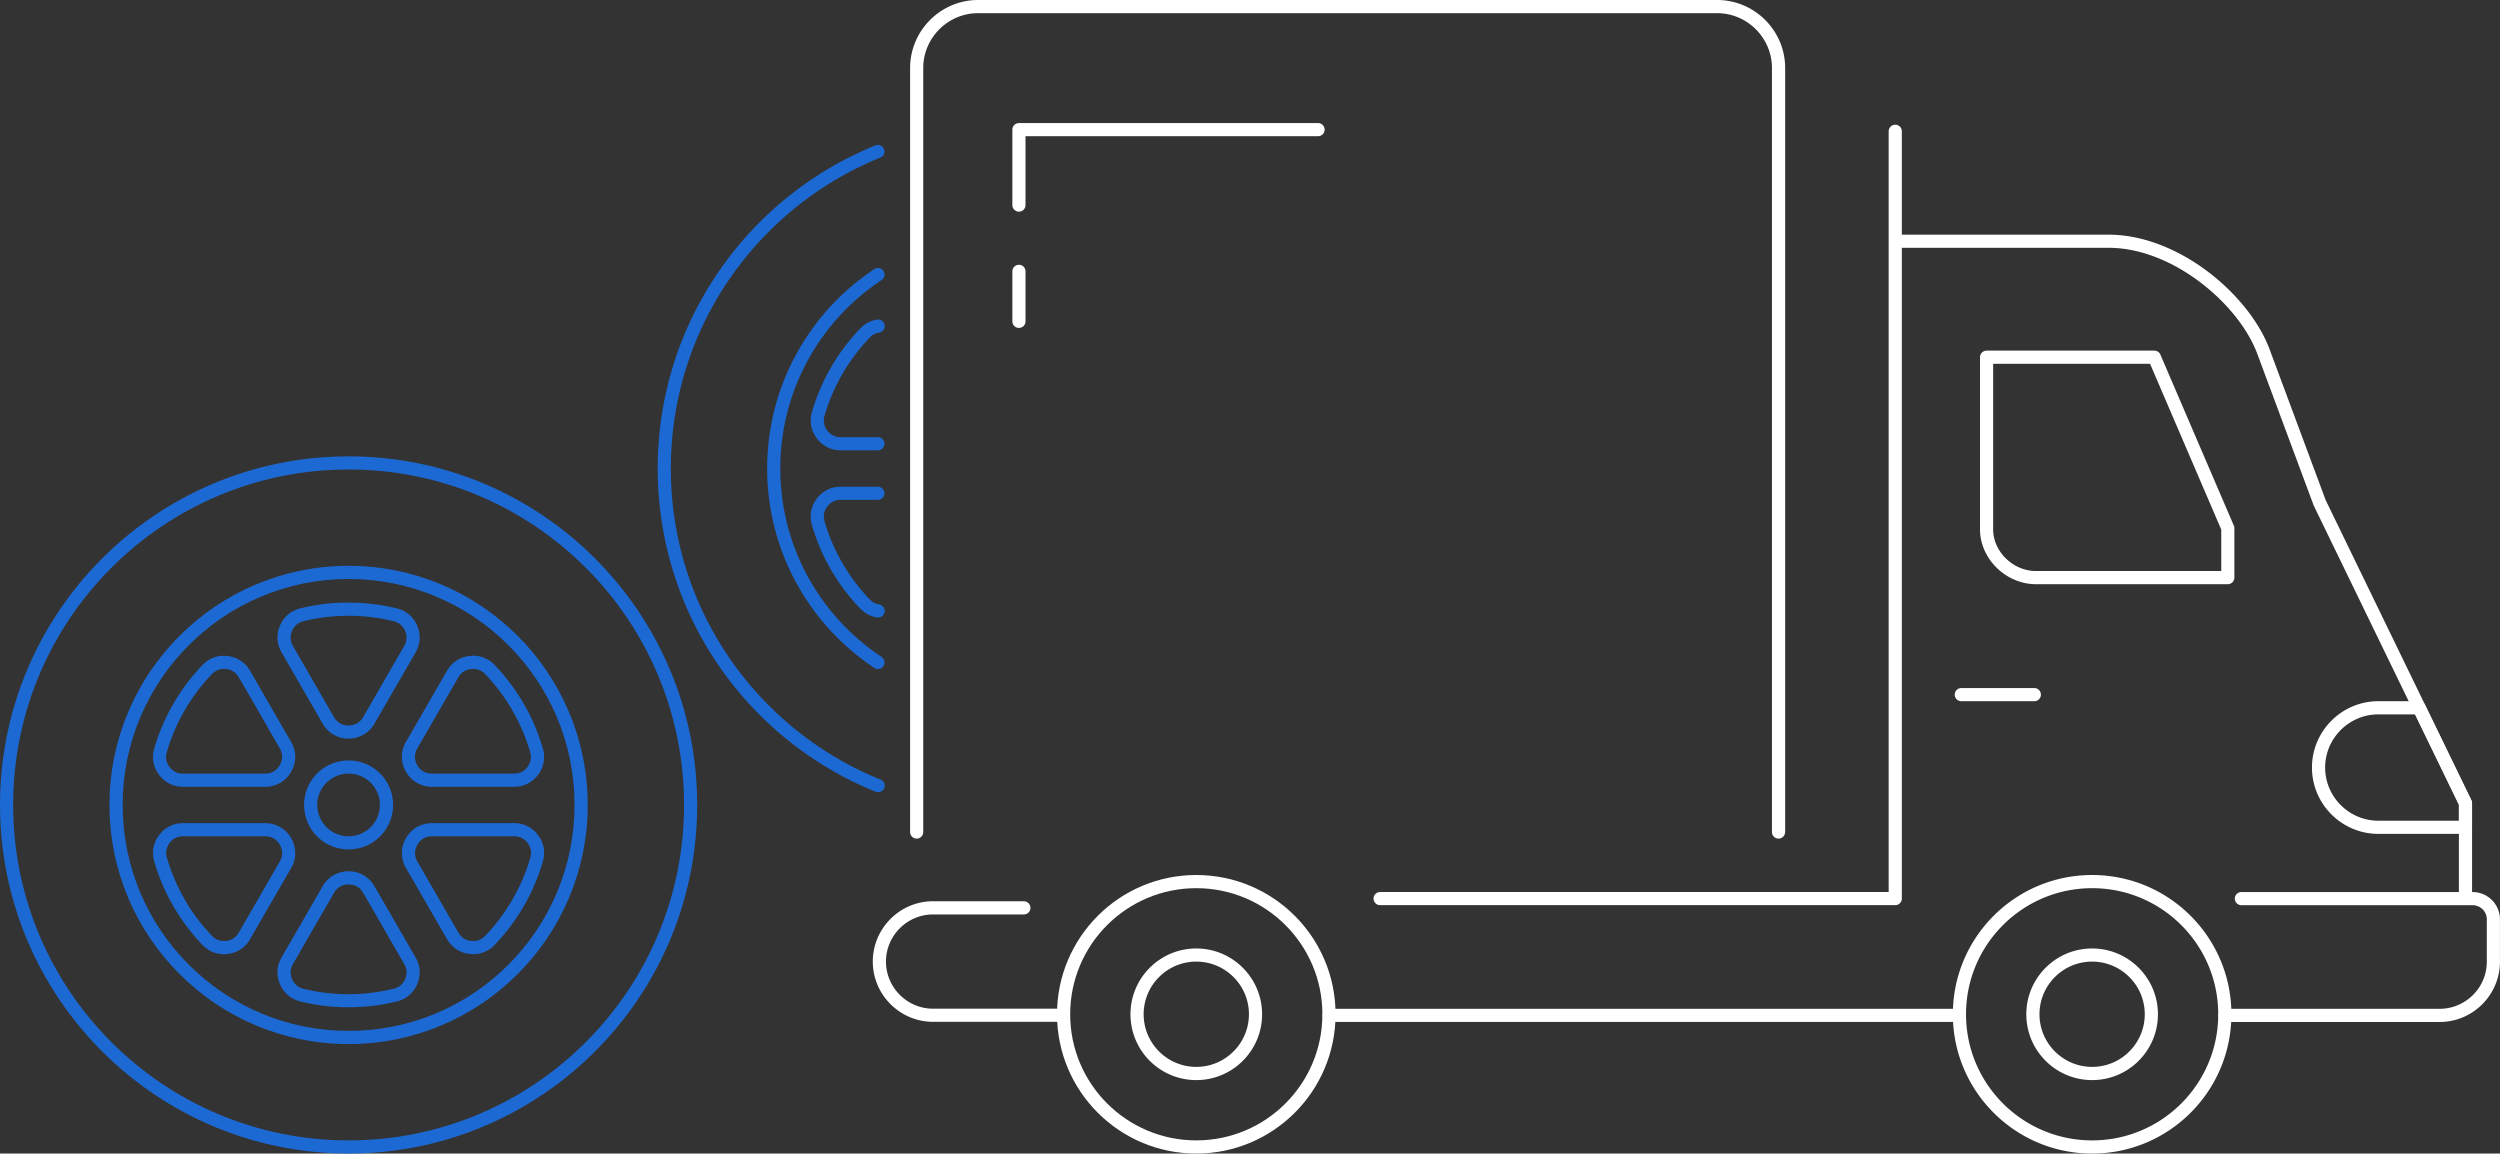 <svg xmlns="http://www.w3.org/2000/svg" width="646.201" height="298.163" viewBox="0 0 662.53 305.7" shape-rendering="geometricPrecision" text-rendering="geometricPrecision" image-rendering="optimizeQuality" fill-rule="evenodd" clip-rule="evenodd"><rect x="0" y="0" width="662.53" height="305.7" fill="#333333" stroke="none"/><defs><style>.fil0,.fil1{fill-rule:nonzero}.fil1{fill:#1c69d3}.fil0{fill:#fff}</style></defs><g id="Layer_x0020_1"><g id="_2293148202432"><path class="fil0" d="M473.07 220.56a1.741 1.741 0 01-3.48 0V18.02c0-3.99-1.64-7.63-4.27-10.26s-6.27-4.27-10.26-4.27H259.2c-3.99 0-7.63 1.64-10.26 4.27s-4.27 6.27-4.27 10.26v202.54a1.741 1.741 0 01-3.48 0V18.02c0-4.96 2.03-9.46 5.29-12.73C249.74 2.03 254.25 0 259.21 0h195.86c4.96 0 9.46 2.03 12.73 5.29 3.26 3.26 5.29 7.77 5.29 12.73v202.54zm-201.67 18.3a1.741 1.741 0 010 3.48h-24.12c-3.43 0-6.56 1.41-8.82 3.67-2.27 2.27-3.67 5.39-3.67 8.82 0 3.43 1.41 6.56 3.67 8.82 2.27 2.27 5.39 3.67 8.82 3.67h34.58a1.741 1.741 0 010 3.48h-34.58c-4.4 0-8.39-1.8-11.29-4.69-2.9-2.9-4.69-6.89-4.69-11.29 0-4.4 1.8-8.39 4.69-11.29 2.9-2.9 6.89-4.69 11.29-4.69h24.12zm80.78 31.97a1.741 1.741 0 010-3.48h167.1a1.741 1.741 0 010 3.48h-167.1zm237.41 0a1.741 1.741 0 010-3.48h56.96c3.43 0 6.56-1.41 8.82-3.67 2.27-2.26 3.67-5.39 3.67-8.82v-11.22c0-1.03-.42-1.97-1.1-2.65h-.01c-.68-.68-1.62-1.1-2.65-1.1h-61.34a1.741 1.741 0 010-3.48h61.34c1.99 0 3.8.81 5.11 2.12a7.22 7.22 0 012.13 5.11v11.22c0 4.4-1.8 8.39-4.69 11.29-2.9 2.9-6.89 4.69-11.29 4.69h-56.96z"/><path class="fil0" d="M317.03 231.89c10.19 0 19.42 4.13 26.1 10.81 6.68 6.68 10.81 15.9 10.81 26.1 0 10.19-4.13 19.42-10.81 26.1-6.68 6.68-15.91 10.81-26.1 10.81-10.19 0-19.42-4.13-26.1-10.81-6.68-6.68-10.81-15.9-10.81-26.1 0-10.19 4.13-19.42 10.81-26.1 6.68-6.68 15.9-10.81 26.1-10.81zm23.63 13.28c-6.05-6.05-14.4-9.79-23.63-9.79-9.23 0-17.58 3.74-23.63 9.79-6.05 6.05-9.79 14.4-9.79 23.63 0 9.23 3.74 17.58 9.79 23.63 6.05 6.05 14.4 9.79 23.63 9.79 9.23 0 17.58-3.74 23.63-9.79 6.05-6.05 9.79-14.4 9.79-23.63 0-9.23-3.74-17.58-9.79-23.63z"/><path class="fil0" d="M317.03 251.36c4.81 0 9.17 1.95 12.33 5.11s5.11 7.51 5.11 12.33c0 4.81-1.95 9.17-5.11 12.33a17.366 17.366 0 01-12.33 5.11c-4.81 0-9.17-1.95-12.33-5.11a17.39 17.39 0 01-5.11-12.33c0-4.81 1.95-9.17 5.11-12.33s7.51-5.11 12.33-5.11zm9.86 7.57a13.915 13.915 0 00-9.86-4.09c-3.85 0-7.34 1.56-9.86 4.09a13.915 13.915 0 00-4.09 9.86c0 3.85 1.56 7.34 4.09 9.86 2.52 2.52 6.01 4.09 9.86 4.09 3.85 0 7.34-1.56 9.86-4.09 2.52-2.52 4.09-6.01 4.09-9.86 0-3.85-1.56-7.34-4.09-9.86zm227.55-27.04c10.19 0 19.42 4.13 26.1 10.81 6.68 6.68 10.81 15.9 10.81 26.1 0 10.19-4.13 19.42-10.81 26.1-6.68 6.68-15.91 10.81-26.1 10.81-10.19 0-19.42-4.13-26.1-10.81-6.68-6.68-10.81-15.9-10.81-26.1 0-10.19 4.13-19.42 10.81-26.1 6.68-6.68 15.9-10.81 26.1-10.81zm23.63 13.28c-6.05-6.05-14.4-9.79-23.63-9.79-9.23 0-17.58 3.74-23.63 9.79-6.05 6.05-9.79 14.4-9.79 23.63 0 9.23 3.74 17.58 9.79 23.63 6.05 6.05 14.4 9.79 23.63 9.79 9.23 0 17.58-3.74 23.63-9.79 6.05-6.05 9.79-14.4 9.79-23.63 0-9.23-3.74-17.58-9.79-23.63z"/><path class="fil0" d="M554.44 251.36c4.81 0 9.17 1.95 12.33 5.11s5.11 7.51 5.11 12.33c0 4.81-1.95 9.17-5.11 12.33a17.366 17.366 0 01-12.33 5.11c-4.81 0-9.17-1.95-12.33-5.11A17.366 17.366 0 01537 268.8c0-4.81 1.95-9.17 5.11-12.33s7.51-5.11 12.33-5.11zm9.86 7.57a13.915 13.915 0 00-9.86-4.09c-3.85 0-7.34 1.56-9.86 4.09a13.915 13.915 0 00-4.09 9.86c0 3.85 1.56 7.34 4.09 9.86 2.52 2.52 6.01 4.09 9.86 4.09 3.85 0 7.34-1.56 9.86-4.09 2.52-2.52 4.09-6.01 4.09-9.86 0-3.85-1.56-7.34-4.09-9.86zm-44.59-73.1a1.741 1.741 0 010-3.48h19.47a1.741 1.741 0 010 3.48h-19.47zm110.57 0h10.83c.73 0 1.36.45 1.62 1.1l12.22 25.17c.12.24.17.5.17.76v6.39c0 .96-.78 1.74-1.74 1.74h-23.1c-4.84 0-9.23-1.98-12.42-5.16-3.18-3.19-5.16-7.58-5.16-12.42s1.98-9.23 5.16-12.42c3.19-3.19 7.58-5.16 12.42-5.16zm9.74 3.49h-9.74c-3.87 0-7.4 1.59-9.95 4.14-2.55 2.55-4.14 6.08-4.14 9.95 0 3.87 1.59 7.4 4.14 9.95 2.55 2.55 6.08 4.14 9.95 4.14h21.36v-4.26l-11.62-23.93z"/><path class="fil0" d="M655.12 238.14a1.741 1.741 0 01-3.48 0v-24.89l-38.47-79.26c-.04-.08-.07-.16-.09-.24L598.15 93.6c-2.64-6.95-8.73-14.34-16.42-19.79-6.85-4.86-14.94-8.14-22.93-8.14h-56.37a1.741 1.741 0 010-3.48h56.37c8.75 0 17.54 3.55 24.94 8.79 8.23 5.84 14.78 13.83 17.66 21.4l14.93 40.15 38.57 79.46c.15.26.23.55.23.87v25.28z"/><path class="fil0" d="M500.53 34.73a1.741 1.741 0 013.48 0v203.41c0 .96-.78 1.74-1.74 1.74H365.69a1.741 1.741 0 010-3.48h134.83V34.73zm25.94 58.19h44.46c.75 0 1.38.47 1.63 1.13L592 139.31c.1.22.14.46.14.69v13.08c0 .96-.78 1.74-1.74 1.74h-50.85c-3.96 0-7.67-1.68-10.38-4.33-2.71-2.65-4.44-6.29-4.44-10.2V94.67c0-.96.78-1.74 1.74-1.74zm43.31 3.49h-41.57v43.88c0 2.95 1.31 5.69 3.38 7.71 2.09 2.04 4.93 3.33 7.96 3.33h49.11v-10.98l-18.87-43.94zM271.77 85.22a1.741 1.741 0 01-3.48 0V71.85a1.741 1.741 0 013.48 0v13.37zm0-30.81a1.741 1.741 0 01-3.48 0V34.36c0-.96.78-1.74 1.74-1.74h79.33a1.741 1.741 0 010 3.48h-77.59v18.31z"/><path class="fil1" d="M92.38 120.94c25.51 0 48.6 10.34 65.32 27.06 16.72 16.72 27.06 39.81 27.06 65.32 0 25.51-10.34 48.6-27.06 65.32-16.72 16.72-39.81 27.06-65.32 27.06-25.51 0-48.6-10.34-65.32-27.06C10.34 261.92 0 238.83 0 213.32c0-25.51 10.34-48.6 27.06-65.32 16.72-16.72 39.81-27.06 65.32-27.06zm62.86 29.52c-16.09-16.09-38.31-26.04-62.86-26.04-24.55 0-46.77 9.95-62.86 26.04-16.09 16.09-26.04 38.31-26.04 62.86 0 24.55 9.95 46.77 26.04 62.86 16.09 16.09 38.31 26.04 62.86 26.04 24.55 0 46.77-9.95 62.86-26.04 16.09-16.09 26.04-38.31 26.04-62.86 0-24.55-9.95-46.77-26.04-62.86z"/><path class="fil1" d="M92.38 149.95c17.5 0 33.34 7.09 44.81 18.56 11.47 11.47 18.56 27.31 18.56 44.81 0 17.5-7.09 33.34-18.56 44.81-11.47 11.47-27.31 18.56-44.81 18.56-17.5 0-33.34-7.09-44.81-18.56-11.47-11.47-18.56-27.31-18.56-44.81 0-17.5 7.09-33.34 18.56-44.81 11.47-11.47 27.31-18.56 44.81-18.56zm42.34 21.03c-10.84-10.84-25.81-17.54-42.34-17.54-16.54 0-31.51 6.7-42.34 17.54-10.84 10.84-17.54 25.81-17.54 42.34 0 16.54 6.7 31.51 17.54 42.34 10.84 10.84 25.81 17.54 42.34 17.54 16.54 0 31.51-6.7 42.34-17.54 10.84-10.84 17.54-25.81 17.54-42.34 0-16.54-6.7-31.51-17.54-42.34z"/><path class="fil1" d="M92.38 159.7c2.17 0 4.32.13 6.44.38 2.13.25 4.24.64 6.32 1.15 1.25.3 2.35.86 3.27 1.64.92.78 1.65 1.78 2.15 2.96s.72 2.39.64 3.59c-.07 1.2-.43 2.39-1.07 3.5l-10.88 18.85-.06.1a7.882 7.882 0 01-2.83 2.82l-.12.06c-1.16.64-2.47.99-3.87.99-1.44 0-2.8-.37-3.98-1.05l-.11-.07a7.869 7.869 0 01-2.78-2.86l-10.88-18.85-.06-.11c-.6-1.08-.94-2.22-1.01-3.39-.07-1.2.14-2.41.64-3.59.5-1.18 1.23-2.18 2.15-2.96.92-.78 2.02-1.33 3.27-1.64 2.08-.51 4.2-.9 6.32-1.15 2.12-.25 4.27-.38 6.44-.38zm6.03 3.85c-1.97-.24-3.98-.36-6.03-.36-2.05 0-4.06.12-6.03.36-2.03.24-4.01.6-5.92 1.07-.71.17-1.33.48-1.84.92-.51.43-.91.99-1.2 1.66-.29.68-.41 1.36-.37 2.03.04.64.23 1.27.56 1.88l10.93 18.93c.4.69.93 1.24 1.54 1.61l.08.05c.65.37 1.41.57 2.24.57.8 0 1.54-.18 2.17-.53l.07-.04c.63-.37 1.17-.9 1.58-1.57l10.93-18.94c.37-.63.57-1.3.61-1.96.04-.66-.08-1.35-.37-2.02-.29-.67-.69-1.23-1.2-1.66-.51-.43-1.13-.74-1.84-.92-1.91-.47-3.88-.83-5.91-1.07zm-28.14 44.96H48.5c-1.28 0-2.48-.28-3.56-.82l-.14-.08a7.987 7.987 0 01-2.65-2.28c-.77-1.02-1.27-2.15-1.48-3.33l-.01-.06c-.2-1.16-.13-2.37.22-3.58 1.21-4.18 2.92-8.14 5.04-11.82 2.16-3.74 4.77-7.2 7.74-10.3.89-.93 1.92-1.6 3.05-2 1.13-.4 2.36-.54 3.63-.38 1.27.15 2.43.58 3.44 1.24 1 .66 1.85 1.56 2.49 2.67l10.87 18.84c.73 1.26 1.1 2.61 1.1 3.97 0 1.36-.36 2.71-1.09 3.97l-.06.1a7.882 7.882 0 01-2.83 2.82l-.12.06c-1.16.64-2.47.99-3.87.99zm-21.77-3.49h21.77c.8 0 1.54-.18 2.17-.53l.07-.04c.63-.37 1.17-.9 1.58-1.57l.05-.09c.41-.71.62-1.47.62-2.23s-.21-1.52-.62-2.23c0-.01-9.96-17.36-10.88-18.84-.37-.64-.84-1.15-1.4-1.51-.55-.36-1.2-.6-1.93-.68-.73-.09-1.42-.02-2.05.21-.63.23-1.21.61-1.72 1.13-2.78 2.9-5.21 6.13-7.24 9.64a50.042 50.042 0 00-4.72 11.04c-.2.68-.24 1.36-.14 2l.01.05c.12.66.4 1.29.84 1.88.41.55.91.98 1.46 1.28l.11.05c.59.3 1.27.45 2 .45zm82.58-28.79c2.98 3.1 5.58 6.56 7.74 10.3 2.13 3.68 3.83 7.64 5.04 11.82.36 1.23.42 2.46.21 3.64v.01a7.903 7.903 0 01-1.48 3.33c-.77 1.02-1.71 1.82-2.79 2.35v.01c-1.08.54-2.28.82-3.56.82h-21.77c-1.44 0-2.79-.37-3.98-1.05a7.89 7.89 0 01-2.9-2.92l-.06-.12a7.839 7.839 0 01-1.03-3.86c0-1.35.36-2.7 1.09-3.96l10.88-18.85c.64-1.11 1.48-2.01 2.49-2.67a7.827 7.827 0 013.44-1.24c1.27-.15 2.49-.02 3.63.38 1.13.4 2.16 1.08 3.05 2zm4.73 12.05c-2.03-3.5-4.46-6.74-7.24-9.64-.5-.53-1.09-.91-1.72-1.13a4.5 4.5 0 00-2.05-.21c-.73.09-1.38.32-1.93.68-.56.37-1.03.88-1.4 1.51l-10.88 18.84c-.41.71-.62 1.47-.62 2.23 0 .73.19 1.46.57 2.15l.05.08c.42.72.97 1.28 1.62 1.66.65.37 1.41.57 2.25.57h21.77c.74 0 1.41-.15 2-.45v.01c.59-.3 1.12-.74 1.56-1.33.44-.59.72-1.22.84-1.88.12-.65.08-1.35-.13-2.05a49.572 49.572 0 00-4.72-11.04zm8.05 40.02a53.462 53.462 0 01-5.04 11.82c-2.16 3.74-4.77 7.2-7.74 10.3-.89.93-1.92 1.6-3.05 2-1.13.4-2.36.54-3.63.38a7.952 7.952 0 01-3.44-1.24c-1-.66-1.85-1.56-2.49-2.67l-10.88-18.84a7.897 7.897 0 01-1.09-3.97c0-1.36.36-2.71 1.09-3.97l.06-.1a7.882 7.882 0 012.83-2.82l.12-.06c1.16-.64 2.47-.99 3.87-.99h21.77c1.28 0 2.48.28 3.56.82l.14.08c1.02.54 1.91 1.3 2.65 2.28.77 1.02 1.27 2.15 1.48 3.33a7.79 7.79 0 01-.21 3.64zm-8.05 10.07c1.99-3.45 3.59-7.15 4.72-11.04.2-.7.24-1.4.13-2.05-.12-.66-.4-1.29-.84-1.88-.41-.55-.91-.98-1.46-1.28l-.11-.05c-.59-.3-1.27-.45-2-.45h-21.77c-.8 0-1.54.18-2.17.53l-.07.05c-.63.37-1.17.9-1.58 1.57l-.05.09c-.41.71-.62 1.47-.62 2.23s.21 1.52.62 2.23l10.88 18.84c.37.64.84 1.15 1.4 1.51.55.36 1.2.6 1.93.68.73.09 1.42.02 2.05-.21.63-.23 1.21-.61 1.72-1.13 2.78-2.9 5.21-6.13 7.24-9.64zm-30.68 27.04c-2.08.51-4.2.9-6.32 1.15-2.12.25-4.27.38-6.44.38-2.17 0-4.32-.13-6.44-.38-2.13-.25-4.24-.64-6.32-1.15-1.25-.31-2.35-.86-3.27-1.64a7.866 7.866 0 01-2.15-2.96c-.5-1.18-.72-2.39-.64-3.59.07-1.2.43-2.39 1.07-3.5l10.88-18.84c.73-1.26 1.72-2.25 2.89-2.93l.12-.06c1.16-.64 2.47-.99 3.87-.99 1.44 0 2.8.37 3.98 1.05l.11.07c1.13.68 2.09 1.65 2.78 2.86l10.88 18.85c.64 1.11 1 2.29 1.07 3.5.07 1.2-.14 2.41-.64 3.59a7.866 7.866 0 01-2.15 2.96c-.92.78-2.02 1.33-3.27 1.64zm-6.73-2.31c2.03-.24 4.01-.6 5.92-1.07.71-.17 1.33-.48 1.84-.92.51-.43.91-.99 1.2-1.66.29-.68.41-1.36.37-2.02-.04-.66-.24-1.32-.61-1.96l-10.88-18.85c-.4-.69-.93-1.24-1.54-1.61l-.08-.05c-.65-.37-1.41-.57-2.24-.57-.8 0-1.54.18-2.17.53l-.07.05c-.66.38-1.21.94-1.62 1.65l-10.88 18.86c-.37.63-.57 1.3-.61 1.96-.04.66.08 1.35.37 2.03.29.67.69 1.23 1.2 1.66.51.43 1.13.74 1.84.92 1.91.47 3.88.83 5.92 1.07 1.97.24 3.98.36 6.03.36 2.05 0 4.06-.12 6.03-.36zm-44.74-12.68c-2.97-3.1-5.58-6.56-7.74-10.3a52.993 52.993 0 01-5.04-11.82 7.93 7.93 0 01-.21-3.64c.22-1.18.71-2.31 1.48-3.33s1.71-1.82 2.79-2.35v-.01c1.08-.54 2.28-.82 3.56-.82h21.77c1.44 0 2.79.37 3.98 1.05a7.89 7.89 0 012.9 2.92 7.897 7.897 0 011.09 3.97c0 1.36-.36 2.71-1.09 3.97L66.27 248.9c-.64 1.11-1.48 2.01-2.49 2.67a7.827 7.827 0 01-3.44 1.24c-1.27.15-2.49.02-3.63-.38-1.13-.4-2.16-1.08-3.05-2zm-4.73-12.05c2.03 3.5 4.46 6.74 7.24 9.64.5.53 1.08.91 1.72 1.13.63.22 1.32.3 2.05.21.73-.09 1.38-.32 1.93-.68.56-.37 1.03-.88 1.4-1.51l10.88-18.84c.41-.71.62-1.47.62-2.23s-.21-1.52-.62-2.23c-.42-.72-.97-1.28-1.62-1.66-.65-.37-1.41-.57-2.25-.57H48.51c-.74 0-1.41.15-2 .45v-.01c-.59.3-1.12.74-1.56 1.33-.44.59-.72 1.22-.84 1.88-.12.65-.08 1.35.13 2.05 1.13 3.89 2.72 7.59 4.72 11.04zm43.45-36.84a11.777 11.777 0 0111.79 11.79 11.777 11.777 0 01-11.79 11.79 11.777 11.777 0 01-11.79-11.79 11.777 11.777 0 0111.79-11.79zm5.87 5.92a8.284 8.284 0 00-5.87-2.43c-2.29 0-4.37.93-5.87 2.43a8.284 8.284 0 00-2.43 5.87c0 2.29.93 4.37 2.43 5.87s3.58 2.43 5.87 2.43 4.37-.93 5.87-2.43 2.43-3.58 2.43-5.87-.93-4.37-2.43-5.87zm135.11-.85c.89.36 1.32 1.37.97 2.26-.36.89-1.37 1.32-2.26.97-17.19-6.95-31.81-18.92-42.04-34.09-9.93-14.73-15.73-32.48-15.73-51.57 0-19.1 5.8-36.84 15.73-51.57 10.23-15.17 24.85-27.14 42.04-34.09a1.74 1.74 0 011.29 3.23c-16.53 6.69-30.6 18.21-40.45 32.81-9.55 14.17-15.13 31.24-15.13 49.62s5.58 35.46 15.13 49.62c9.85 14.61 23.91 26.13 40.45 32.81z"/><path class="fil1" d="M233.68 174.14a1.74 1.74 0 01-1.92 2.9 63.593 63.593 0 01-20.92-22.91 63.103 63.103 0 01-7.53-29.97c0-10.84 2.73-21.04 7.53-29.97a63.675 63.675 0 0120.92-22.91 1.74 1.74 0 011.92 2.9 60.223 60.223 0 00-19.78 21.65 59.646 59.646 0 00-7.11 28.32c0 10.25 2.57 19.9 7.11 28.32a60.142 60.142 0 0019.78 21.65z"/><path class="fil1" d="M232.71 115.86a1.741 1.741 0 010 3.48h-9.91c-1.28 0-2.48-.28-3.56-.82l-.14-.08a7.987 7.987 0 01-2.65-2.28c-.77-1.02-1.27-2.15-1.48-3.33l-.01-.06c-.2-1.16-.13-2.37.22-3.58 1.21-4.18 2.92-8.14 5.04-11.82 2.16-3.74 4.77-7.2 7.74-10.3.62-.65 1.31-1.17 2.06-1.57.76-.4 1.58-.67 2.44-.8.95-.14 1.84.52 1.98 1.47.14.95-.52 1.84-1.47 1.98-.47.07-.91.21-1.32.43-.42.22-.82.52-1.17.9-2.78 2.9-5.21 6.13-7.24 9.64a50.042 50.042 0 00-4.72 11.04c-.2.68-.24 1.36-.14 2l.01.05c.12.66.4 1.29.84 1.88.41.55.91.98 1.46 1.28l.11.05c.59.3 1.27.45 2 .45h9.91zm.25 44.32c.95.14 1.61 1.02 1.47 1.98-.14.95-1.02 1.61-1.98 1.47-.86-.13-1.67-.4-2.44-.8-.75-.39-1.44-.92-2.06-1.57-2.97-3.1-5.58-6.56-7.74-10.3a52.993 52.993 0 01-5.04-11.82 7.93 7.93 0 01-.21-3.64c.22-1.18.71-2.31 1.48-3.33s1.71-1.82 2.79-2.35v-.01c1.08-.54 2.28-.82 3.56-.82h9.91a1.741 1.741 0 010 3.48h-9.91c-.74 0-1.41.15-2 .45v-.01c-.59.3-1.12.74-1.56 1.33-.44.59-.72 1.22-.84 1.88-.12.65-.08 1.35.13 2.05 1.13 3.89 2.72 7.59 4.72 11.04 2.03 3.5 4.46 6.74 7.24 9.64.36.37.75.68 1.17.9.41.22.86.36 1.32.43z"/></g></g></svg>